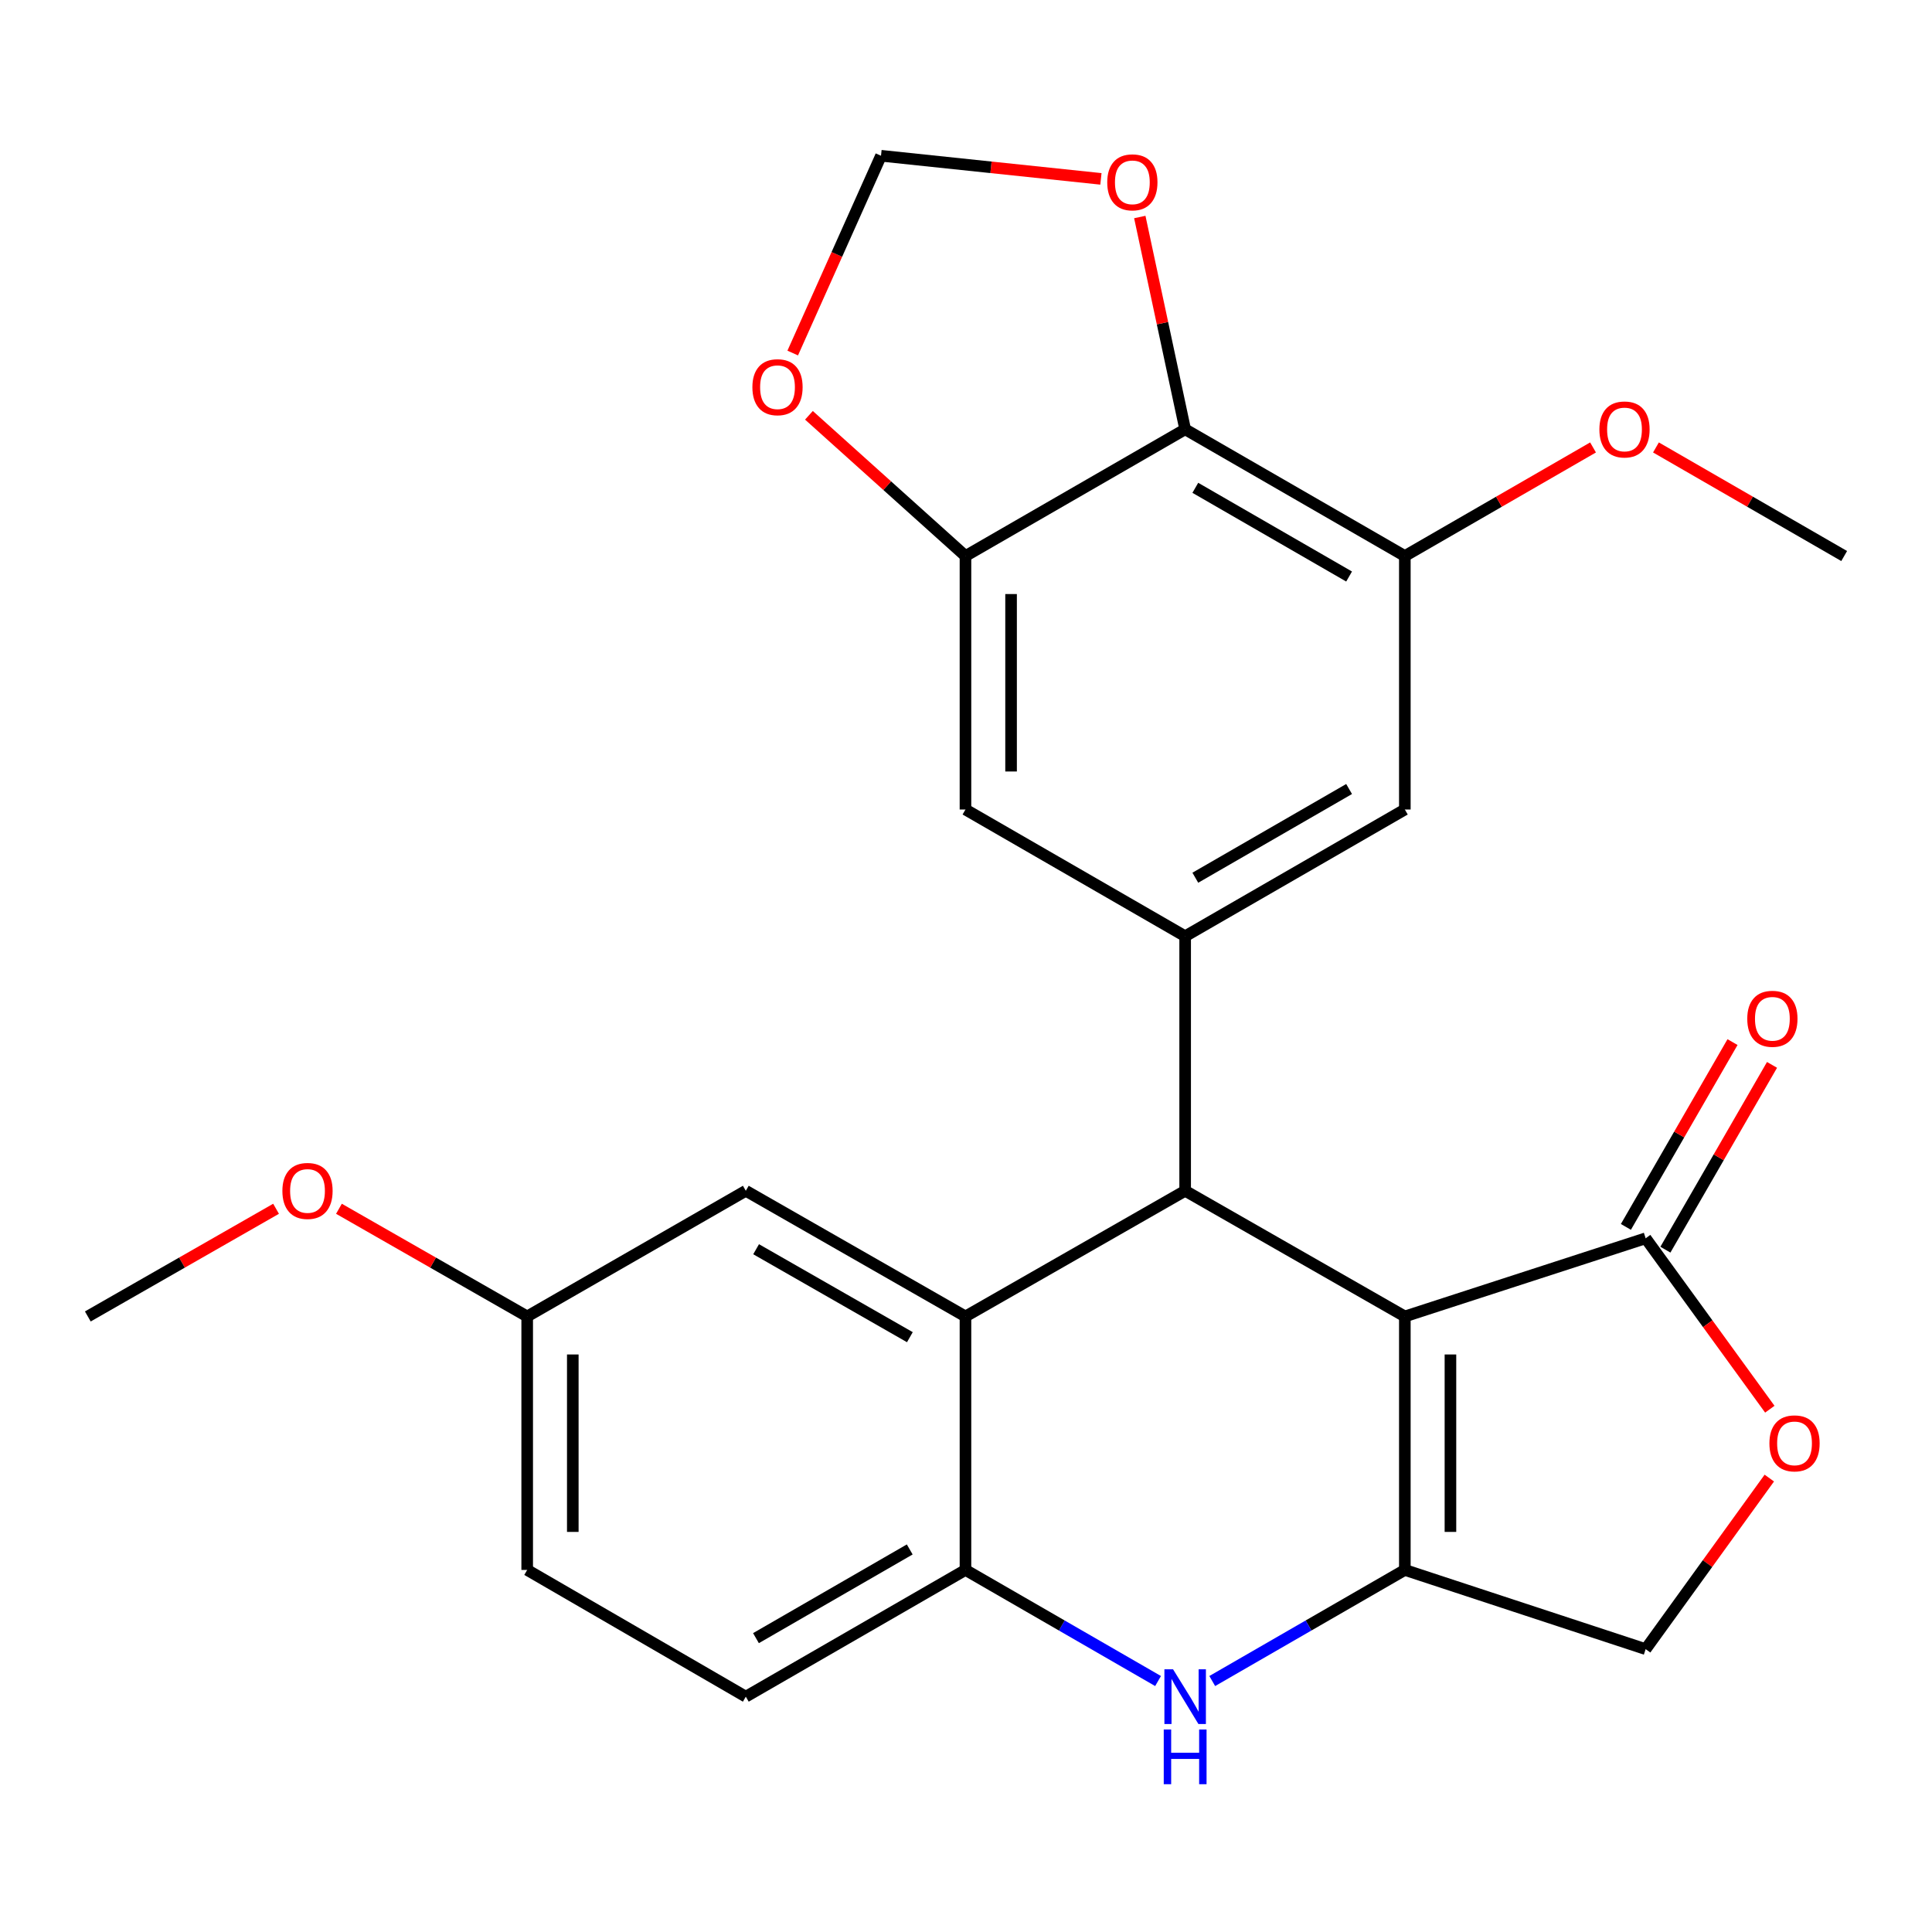 <?xml version='1.0' encoding='iso-8859-1'?>
<svg version='1.1' baseProfile='full'
              xmlns='http://www.w3.org/2000/svg'
                      xmlns:rdkit='http://www.rdkit.org/xml'
                      xmlns:xlink='http://www.w3.org/1999/xlink'
                  xml:space='preserve'
width='1000px' height='1000px' viewBox='0 0 1000 1000'>
<!-- END OF HEADER -->
<rect style='opacity:1.0;fill:#FFFFFF;stroke:none' width='1000' height='1000' x='0' y='0'> </rect>
<path class='bond-0' d='M 727.142,681.393 L 727.142,812.595' style='fill:none;fill-rule:evenodd;stroke:#000000;stroke-width:6px;stroke-linecap:butt;stroke-linejoin:miter;stroke-opacity:1' />
<path class='bond-0' d='M 750.746,701.074 L 750.746,792.915' style='fill:none;fill-rule:evenodd;stroke:#000000;stroke-width:6px;stroke-linecap:butt;stroke-linejoin:miter;stroke-opacity:1' />
<path class='bond-1' d='M 727.142,681.393 L 613.433,616.35' style='fill:none;fill-rule:evenodd;stroke:#000000;stroke-width:6px;stroke-linecap:butt;stroke-linejoin:miter;stroke-opacity:1' />
<path class='bond-5' d='M 727.142,681.393 L 851.787,640.938' style='fill:none;fill-rule:evenodd;stroke:#000000;stroke-width:6px;stroke-linecap:butt;stroke-linejoin:miter;stroke-opacity:1' />
<path class='bond-3' d='M 727.142,812.595 L 677.298,841.348' style='fill:none;fill-rule:evenodd;stroke:#000000;stroke-width:6px;stroke-linecap:butt;stroke-linejoin:miter;stroke-opacity:1' />
<path class='bond-3' d='M 677.298,841.348 L 627.455,870.101' style='fill:none;fill-rule:evenodd;stroke:#0000FF;stroke-width:6px;stroke-linecap:butt;stroke-linejoin:miter;stroke-opacity:1' />
<path class='bond-13' d='M 727.142,812.595 L 851.787,853.589' style='fill:none;fill-rule:evenodd;stroke:#000000;stroke-width:6px;stroke-linecap:butt;stroke-linejoin:miter;stroke-opacity:1' />
<path class='bond-2' d='M 613.433,616.35 L 499.725,681.393' style='fill:none;fill-rule:evenodd;stroke:#000000;stroke-width:6px;stroke-linecap:butt;stroke-linejoin:miter;stroke-opacity:1' />
<path class='bond-4' d='M 613.433,616.35 L 613.433,484.597' style='fill:none;fill-rule:evenodd;stroke:#000000;stroke-width:6px;stroke-linecap:butt;stroke-linejoin:miter;stroke-opacity:1' />
<path class='bond-16' d='M 499.725,681.393 L 386.029,616.35' style='fill:none;fill-rule:evenodd;stroke:#000000;stroke-width:6px;stroke-linecap:butt;stroke-linejoin:miter;stroke-opacity:1' />
<path class='bond-16' d='M 470.949,692.125 L 391.362,646.595' style='fill:none;fill-rule:evenodd;stroke:#000000;stroke-width:6px;stroke-linecap:butt;stroke-linejoin:miter;stroke-opacity:1' />
<path class='bond-27' d='M 499.725,681.393 L 499.725,812.595' style='fill:none;fill-rule:evenodd;stroke:#000000;stroke-width:6px;stroke-linecap:butt;stroke-linejoin:miter;stroke-opacity:1' />
<path class='bond-6' d='M 599.411,870.101 L 549.568,841.348' style='fill:none;fill-rule:evenodd;stroke:#0000FF;stroke-width:6px;stroke-linecap:butt;stroke-linejoin:miter;stroke-opacity:1' />
<path class='bond-6' d='M 549.568,841.348 L 499.725,812.595' style='fill:none;fill-rule:evenodd;stroke:#000000;stroke-width:6px;stroke-linecap:butt;stroke-linejoin:miter;stroke-opacity:1' />
<path class='bond-11' d='M 613.433,484.597 L 499.725,419.002' style='fill:none;fill-rule:evenodd;stroke:#000000;stroke-width:6px;stroke-linecap:butt;stroke-linejoin:miter;stroke-opacity:1' />
<path class='bond-12' d='M 613.433,484.597 L 727.142,419.002' style='fill:none;fill-rule:evenodd;stroke:#000000;stroke-width:6px;stroke-linecap:butt;stroke-linejoin:miter;stroke-opacity:1' />
<path class='bond-12' d='M 618.695,454.311 L 698.29,408.395' style='fill:none;fill-rule:evenodd;stroke:#000000;stroke-width:6px;stroke-linecap:butt;stroke-linejoin:miter;stroke-opacity:1' />
<path class='bond-9' d='M 851.787,640.938 L 883.922,685.17' style='fill:none;fill-rule:evenodd;stroke:#000000;stroke-width:6px;stroke-linecap:butt;stroke-linejoin:miter;stroke-opacity:1' />
<path class='bond-9' d='M 883.922,685.17 L 916.058,729.403' style='fill:none;fill-rule:evenodd;stroke:#FF0000;stroke-width:6px;stroke-linecap:butt;stroke-linejoin:miter;stroke-opacity:1' />
<path class='bond-18' d='M 862.01,646.836 L 889.603,599.009' style='fill:none;fill-rule:evenodd;stroke:#000000;stroke-width:6px;stroke-linecap:butt;stroke-linejoin:miter;stroke-opacity:1' />
<path class='bond-18' d='M 889.603,599.009 L 917.196,551.182' style='fill:none;fill-rule:evenodd;stroke:#FF0000;stroke-width:6px;stroke-linecap:butt;stroke-linejoin:miter;stroke-opacity:1' />
<path class='bond-18' d='M 841.564,635.04 L 869.157,587.213' style='fill:none;fill-rule:evenodd;stroke:#000000;stroke-width:6px;stroke-linecap:butt;stroke-linejoin:miter;stroke-opacity:1' />
<path class='bond-18' d='M 869.157,587.213 L 896.75,539.386' style='fill:none;fill-rule:evenodd;stroke:#FF0000;stroke-width:6px;stroke-linecap:butt;stroke-linejoin:miter;stroke-opacity:1' />
<path class='bond-19' d='M 499.725,812.595 L 386.029,878.19' style='fill:none;fill-rule:evenodd;stroke:#000000;stroke-width:6px;stroke-linecap:butt;stroke-linejoin:miter;stroke-opacity:1' />
<path class='bond-19' d='M 470.874,801.989 L 391.288,847.905' style='fill:none;fill-rule:evenodd;stroke:#000000;stroke-width:6px;stroke-linecap:butt;stroke-linejoin:miter;stroke-opacity:1' />
<path class='bond-7' d='M 613.433,222.206 L 727.142,287.8' style='fill:none;fill-rule:evenodd;stroke:#000000;stroke-width:6px;stroke-linecap:butt;stroke-linejoin:miter;stroke-opacity:1' />
<path class='bond-7' d='M 618.695,252.491 L 698.29,298.407' style='fill:none;fill-rule:evenodd;stroke:#000000;stroke-width:6px;stroke-linecap:butt;stroke-linejoin:miter;stroke-opacity:1' />
<path class='bond-14' d='M 613.433,222.206 L 601.695,167.265' style='fill:none;fill-rule:evenodd;stroke:#000000;stroke-width:6px;stroke-linecap:butt;stroke-linejoin:miter;stroke-opacity:1' />
<path class='bond-14' d='M 601.695,167.265 L 589.956,112.325' style='fill:none;fill-rule:evenodd;stroke:#FF0000;stroke-width:6px;stroke-linecap:butt;stroke-linejoin:miter;stroke-opacity:1' />
<path class='bond-28' d='M 613.433,222.206 L 499.725,287.8' style='fill:none;fill-rule:evenodd;stroke:#000000;stroke-width:6px;stroke-linecap:butt;stroke-linejoin:miter;stroke-opacity:1' />
<path class='bond-8' d='M 499.725,287.8 L 499.725,419.002' style='fill:none;fill-rule:evenodd;stroke:#000000;stroke-width:6px;stroke-linecap:butt;stroke-linejoin:miter;stroke-opacity:1' />
<path class='bond-8' d='M 523.329,307.48 L 523.329,399.322' style='fill:none;fill-rule:evenodd;stroke:#000000;stroke-width:6px;stroke-linecap:butt;stroke-linejoin:miter;stroke-opacity:1' />
<path class='bond-15' d='M 499.725,287.8 L 459.215,251.38' style='fill:none;fill-rule:evenodd;stroke:#000000;stroke-width:6px;stroke-linecap:butt;stroke-linejoin:miter;stroke-opacity:1' />
<path class='bond-15' d='M 459.215,251.38 L 418.705,214.96' style='fill:none;fill-rule:evenodd;stroke:#FF0000;stroke-width:6px;stroke-linecap:butt;stroke-linejoin:miter;stroke-opacity:1' />
<path class='bond-26' d='M 915.795,765.049 L 883.791,809.319' style='fill:none;fill-rule:evenodd;stroke:#FF0000;stroke-width:6px;stroke-linecap:butt;stroke-linejoin:miter;stroke-opacity:1' />
<path class='bond-26' d='M 883.791,809.319 L 851.787,853.589' style='fill:none;fill-rule:evenodd;stroke:#000000;stroke-width:6px;stroke-linecap:butt;stroke-linejoin:miter;stroke-opacity:1' />
<path class='bond-10' d='M 727.142,287.8 L 727.142,419.002' style='fill:none;fill-rule:evenodd;stroke:#000000;stroke-width:6px;stroke-linecap:butt;stroke-linejoin:miter;stroke-opacity:1' />
<path class='bond-21' d='M 727.142,287.8 L 775.849,259.699' style='fill:none;fill-rule:evenodd;stroke:#000000;stroke-width:6px;stroke-linecap:butt;stroke-linejoin:miter;stroke-opacity:1' />
<path class='bond-21' d='M 775.849,259.699 L 824.555,231.599' style='fill:none;fill-rule:evenodd;stroke:#FF0000;stroke-width:6px;stroke-linecap:butt;stroke-linejoin:miter;stroke-opacity:1' />
<path class='bond-30' d='M 569.834,92.585 L 512.919,86.601' style='fill:none;fill-rule:evenodd;stroke:#FF0000;stroke-width:6px;stroke-linecap:butt;stroke-linejoin:miter;stroke-opacity:1' />
<path class='bond-30' d='M 512.919,86.601 L 456.004,80.617' style='fill:none;fill-rule:evenodd;stroke:#000000;stroke-width:6px;stroke-linecap:butt;stroke-linejoin:miter;stroke-opacity:1' />
<path class='bond-17' d='M 410.309,182.733 L 433.157,131.675' style='fill:none;fill-rule:evenodd;stroke:#FF0000;stroke-width:6px;stroke-linecap:butt;stroke-linejoin:miter;stroke-opacity:1' />
<path class='bond-17' d='M 433.157,131.675 L 456.004,80.617' style='fill:none;fill-rule:evenodd;stroke:#000000;stroke-width:6px;stroke-linecap:butt;stroke-linejoin:miter;stroke-opacity:1' />
<path class='bond-20' d='M 386.029,616.35 L 272.872,681.393' style='fill:none;fill-rule:evenodd;stroke:#000000;stroke-width:6px;stroke-linecap:butt;stroke-linejoin:miter;stroke-opacity:1' />
<path class='bond-22' d='M 386.029,878.19 L 272.872,812.595' style='fill:none;fill-rule:evenodd;stroke:#000000;stroke-width:6px;stroke-linecap:butt;stroke-linejoin:miter;stroke-opacity:1' />
<path class='bond-23' d='M 272.872,681.393 L 224.155,653.526' style='fill:none;fill-rule:evenodd;stroke:#000000;stroke-width:6px;stroke-linecap:butt;stroke-linejoin:miter;stroke-opacity:1' />
<path class='bond-23' d='M 224.155,653.526 L 175.438,625.659' style='fill:none;fill-rule:evenodd;stroke:#FF0000;stroke-width:6px;stroke-linecap:butt;stroke-linejoin:miter;stroke-opacity:1' />
<path class='bond-29' d='M 272.872,681.393 L 272.872,812.595' style='fill:none;fill-rule:evenodd;stroke:#000000;stroke-width:6px;stroke-linecap:butt;stroke-linejoin:miter;stroke-opacity:1' />
<path class='bond-29' d='M 296.476,701.074 L 296.476,792.915' style='fill:none;fill-rule:evenodd;stroke:#000000;stroke-width:6px;stroke-linecap:butt;stroke-linejoin:miter;stroke-opacity:1' />
<path class='bond-24' d='M 857.119,231.598 L 905.832,259.699' style='fill:none;fill-rule:evenodd;stroke:#FF0000;stroke-width:6px;stroke-linecap:butt;stroke-linejoin:miter;stroke-opacity:1' />
<path class='bond-24' d='M 905.832,259.699 L 954.545,287.8' style='fill:none;fill-rule:evenodd;stroke:#000000;stroke-width:6px;stroke-linecap:butt;stroke-linejoin:miter;stroke-opacity:1' />
<path class='bond-25' d='M 142.888,625.659 L 94.171,653.526' style='fill:none;fill-rule:evenodd;stroke:#FF0000;stroke-width:6px;stroke-linecap:butt;stroke-linejoin:miter;stroke-opacity:1' />
<path class='bond-25' d='M 94.171,653.526 L 45.455,681.393' style='fill:none;fill-rule:evenodd;stroke:#000000;stroke-width:6px;stroke-linecap:butt;stroke-linejoin:miter;stroke-opacity:1' />
<path  class='atom-4' d='M 607.173 864.03
L 616.453 879.03
Q 617.373 880.51, 618.853 883.19
Q 620.333 885.87, 620.413 886.03
L 620.413 864.03
L 624.173 864.03
L 624.173 892.35
L 620.293 892.35
L 610.333 875.95
Q 609.173 874.03, 607.933 871.83
Q 606.733 869.63, 606.373 868.95
L 606.373 892.35
L 602.693 892.35
L 602.693 864.03
L 607.173 864.03
' fill='#0000FF'/>
<path  class='atom-4' d='M 602.353 895.182
L 606.193 895.182
L 606.193 907.222
L 620.673 907.222
L 620.673 895.182
L 624.513 895.182
L 624.513 923.502
L 620.673 923.502
L 620.673 910.422
L 606.193 910.422
L 606.193 923.502
L 602.353 923.502
L 602.353 895.182
' fill='#0000FF'/>
<path  class='atom-10' d='M 915.843 747.081
Q 915.843 740.281, 919.203 736.481
Q 922.563 732.681, 928.843 732.681
Q 935.123 732.681, 938.483 736.481
Q 941.843 740.281, 941.843 747.081
Q 941.843 753.961, 938.443 757.881
Q 935.043 761.761, 928.843 761.761
Q 922.603 761.761, 919.203 757.881
Q 915.843 754.001, 915.843 747.081
M 928.843 758.561
Q 933.163 758.561, 935.483 755.681
Q 937.843 752.761, 937.843 747.081
Q 937.843 741.521, 935.483 738.721
Q 933.163 735.881, 928.843 735.881
Q 924.523 735.881, 922.163 738.681
Q 919.843 741.481, 919.843 747.081
Q 919.843 752.801, 922.163 755.681
Q 924.523 758.561, 928.843 758.561
' fill='#FF0000'/>
<path  class='atom-15' d='M 573.104 94.375
Q 573.104 87.575, 576.464 83.775
Q 579.824 79.975, 586.104 79.975
Q 592.384 79.975, 595.744 83.775
Q 599.104 87.575, 599.104 94.375
Q 599.104 101.255, 595.704 105.175
Q 592.304 109.055, 586.104 109.055
Q 579.864 109.055, 576.464 105.175
Q 573.104 101.295, 573.104 94.375
M 586.104 105.855
Q 590.424 105.855, 592.744 102.975
Q 595.104 100.055, 595.104 94.375
Q 595.104 88.815, 592.744 86.015
Q 590.424 83.175, 586.104 83.175
Q 581.784 83.175, 579.424 85.975
Q 577.104 88.775, 577.104 94.375
Q 577.104 100.095, 579.424 102.975
Q 581.784 105.855, 586.104 105.855
' fill='#FF0000'/>
<path  class='atom-16' d='M 389.434 200.412
Q 389.434 193.612, 392.794 189.812
Q 396.154 186.012, 402.434 186.012
Q 408.714 186.012, 412.074 189.812
Q 415.434 193.612, 415.434 200.412
Q 415.434 207.292, 412.034 211.212
Q 408.634 215.092, 402.434 215.092
Q 396.194 215.092, 392.794 211.212
Q 389.434 207.332, 389.434 200.412
M 402.434 211.892
Q 406.754 211.892, 409.074 209.012
Q 411.434 206.092, 411.434 200.412
Q 411.434 194.852, 409.074 192.052
Q 406.754 189.212, 402.434 189.212
Q 398.114 189.212, 395.754 192.012
Q 393.434 194.812, 393.434 200.412
Q 393.434 206.132, 395.754 209.012
Q 398.114 211.892, 402.434 211.892
' fill='#FF0000'/>
<path  class='atom-19' d='M 904.381 527.322
Q 904.381 520.522, 907.741 516.722
Q 911.101 512.922, 917.381 512.922
Q 923.661 512.922, 927.021 516.722
Q 930.381 520.522, 930.381 527.322
Q 930.381 534.202, 926.981 538.122
Q 923.581 542.002, 917.381 542.002
Q 911.141 542.002, 907.741 538.122
Q 904.381 534.242, 904.381 527.322
M 917.381 538.802
Q 921.701 538.802, 924.021 535.922
Q 926.381 533.002, 926.381 527.322
Q 926.381 521.762, 924.021 518.962
Q 921.701 516.122, 917.381 516.122
Q 913.061 516.122, 910.701 518.922
Q 908.381 521.722, 908.381 527.322
Q 908.381 533.042, 910.701 535.922
Q 913.061 538.802, 917.381 538.802
' fill='#FF0000'/>
<path  class='atom-22' d='M 827.837 222.286
Q 827.837 215.486, 831.197 211.686
Q 834.557 207.886, 840.837 207.886
Q 847.117 207.886, 850.477 211.686
Q 853.837 215.486, 853.837 222.286
Q 853.837 229.166, 850.437 233.086
Q 847.037 236.966, 840.837 236.966
Q 834.597 236.966, 831.197 233.086
Q 827.837 229.206, 827.837 222.286
M 840.837 233.766
Q 845.157 233.766, 847.477 230.886
Q 849.837 227.966, 849.837 222.286
Q 849.837 216.726, 847.477 213.926
Q 845.157 211.086, 840.837 211.086
Q 836.517 211.086, 834.157 213.886
Q 831.837 216.686, 831.837 222.286
Q 831.837 228.006, 834.157 230.886
Q 836.517 233.766, 840.837 233.766
' fill='#FF0000'/>
<path  class='atom-24' d='M 146.163 616.43
Q 146.163 609.63, 149.523 605.83
Q 152.883 602.03, 159.163 602.03
Q 165.443 602.03, 168.803 605.83
Q 172.163 609.63, 172.163 616.43
Q 172.163 623.31, 168.763 627.23
Q 165.363 631.11, 159.163 631.11
Q 152.923 631.11, 149.523 627.23
Q 146.163 623.35, 146.163 616.43
M 159.163 627.91
Q 163.483 627.91, 165.803 625.03
Q 168.163 622.11, 168.163 616.43
Q 168.163 610.87, 165.803 608.07
Q 163.483 605.23, 159.163 605.23
Q 154.843 605.23, 152.483 608.03
Q 150.163 610.83, 150.163 616.43
Q 150.163 622.15, 152.483 625.03
Q 154.843 627.91, 159.163 627.91
' fill='#FF0000'/>
</svg>
